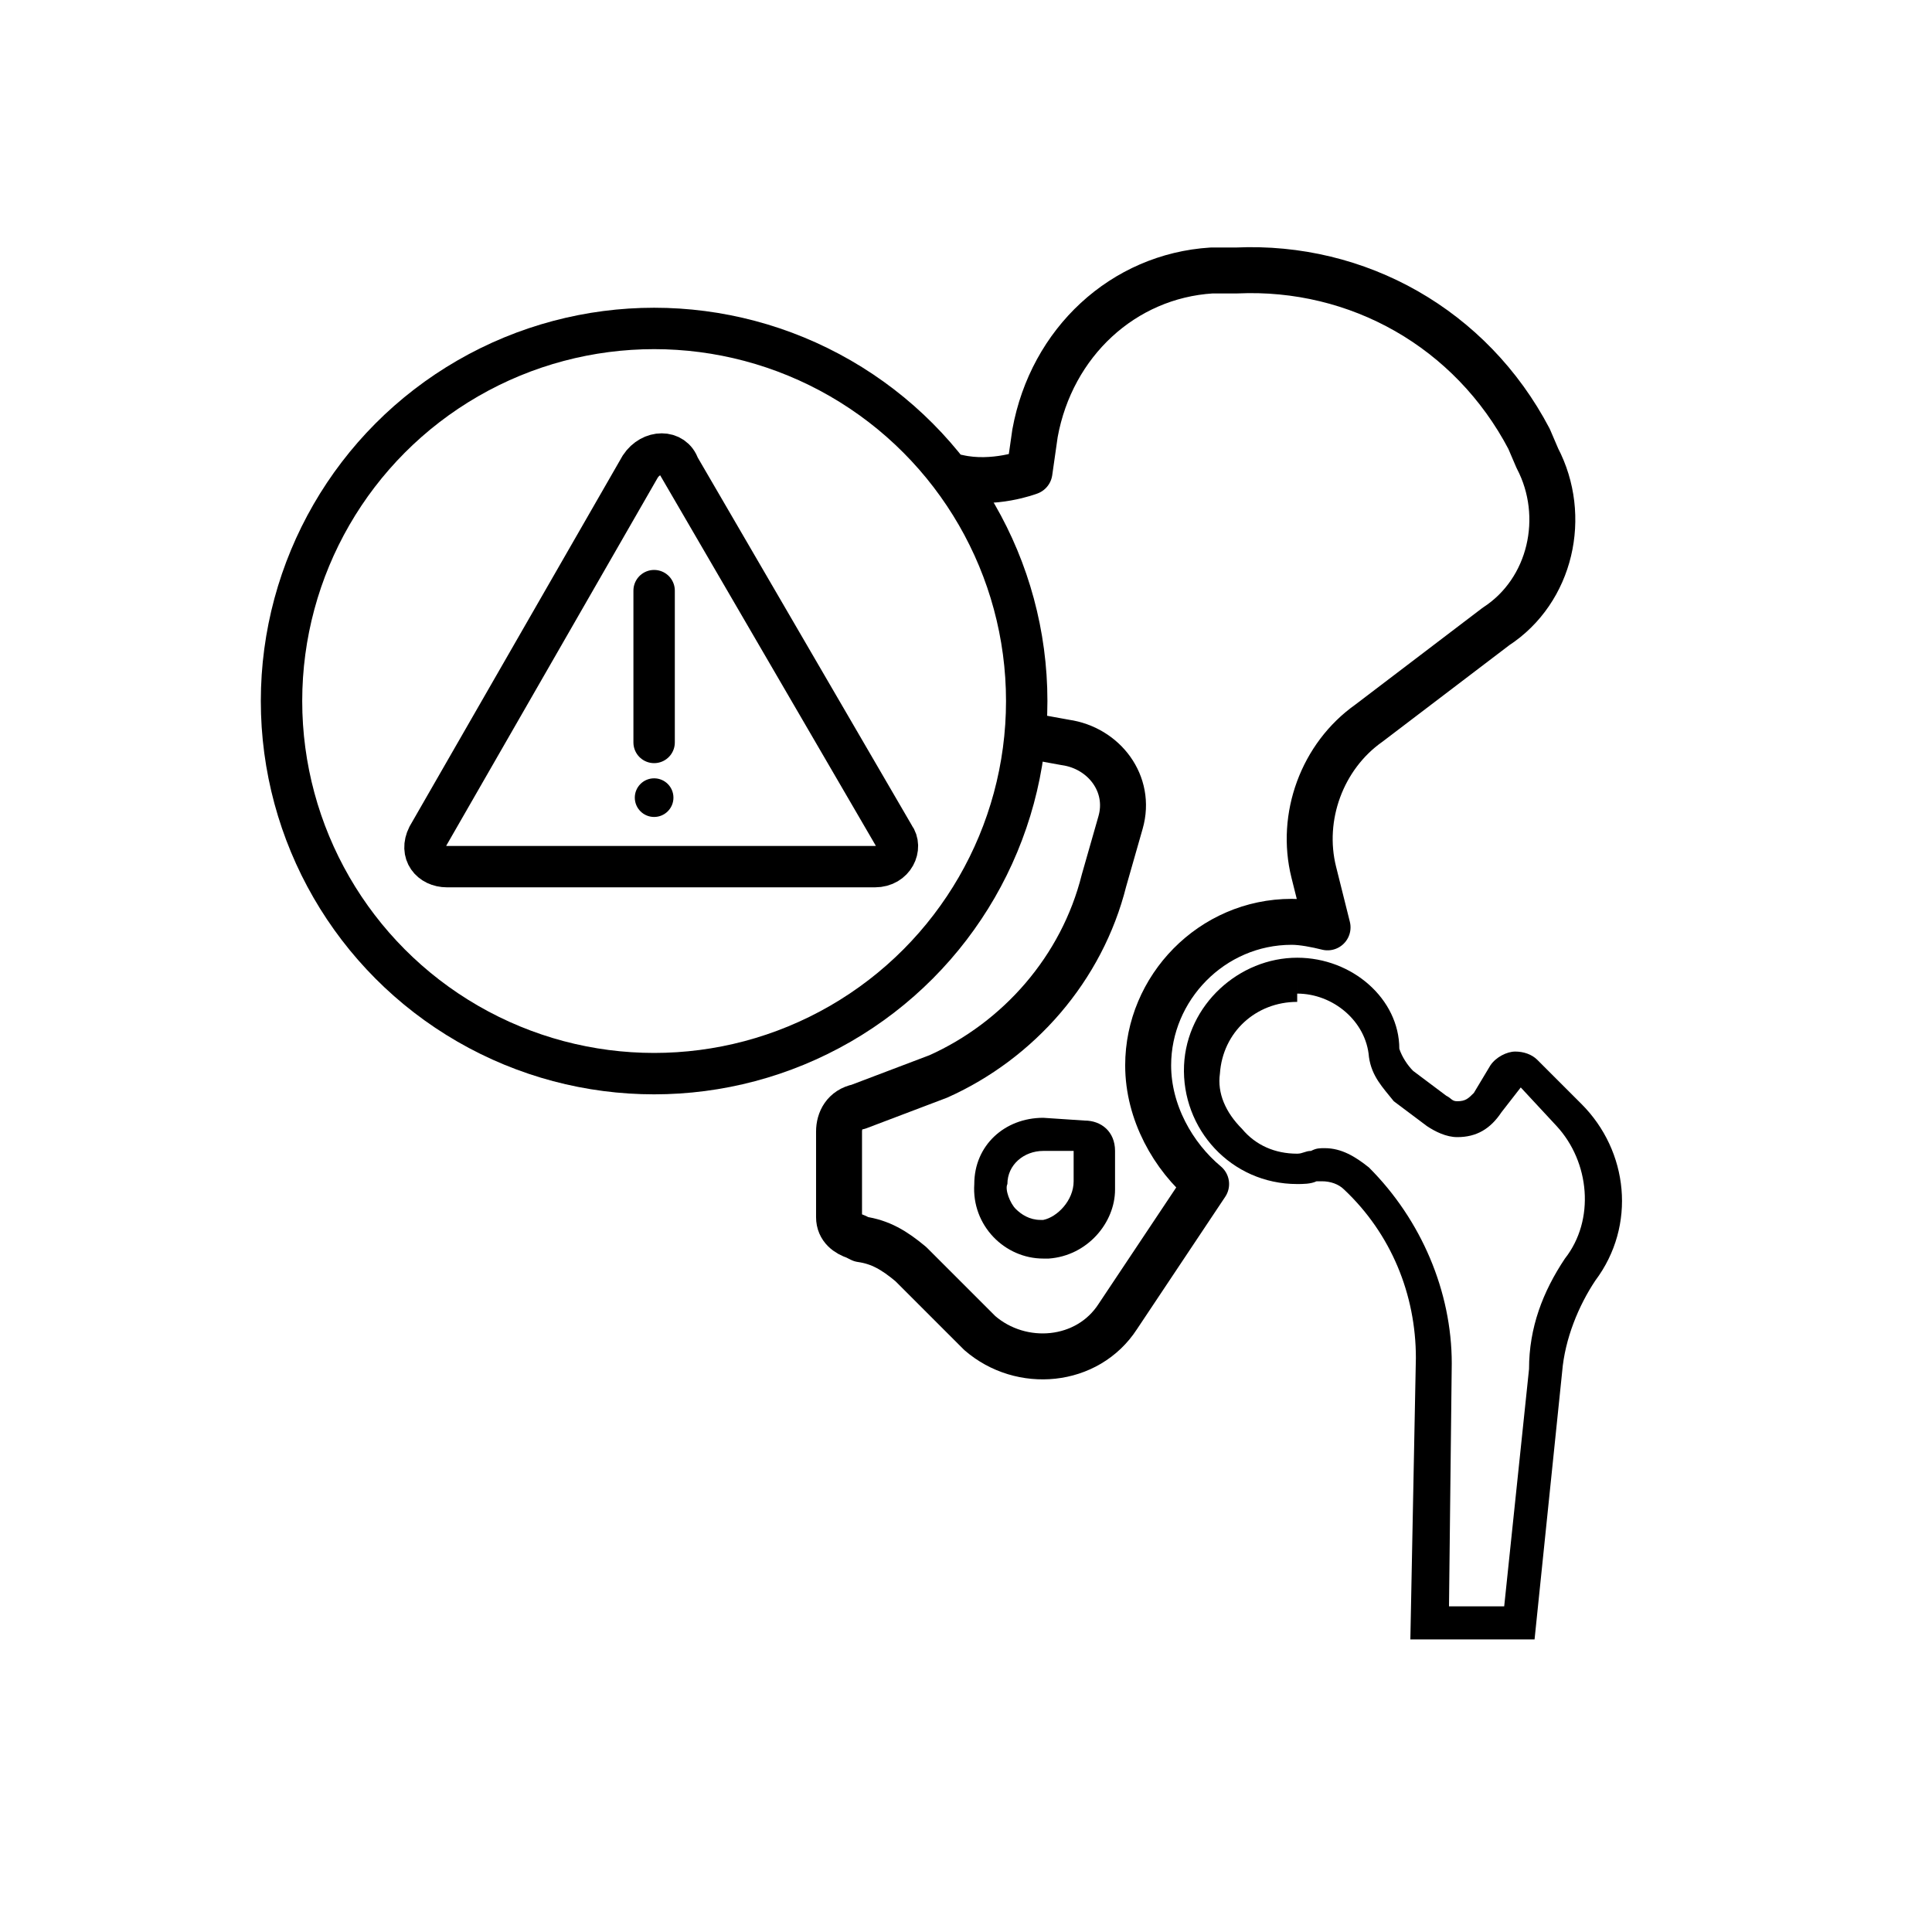 <?xml version="1.0" encoding="utf-8"?>
<!-- Generator: Adobe Illustrator 26.5.3, SVG Export Plug-In . SVG Version: 6.00 Build 0)  -->
<svg version="1.1" id="Layer_1" xmlns="http://www.w3.org/2000/svg" xmlns:xlink="http://www.w3.org/1999/xlink" x="0px" y="0px"
	 width="70px" height="70px" viewBox="0 0 70 70" style="enable-background:new 0 0 70 70;" xml:space="preserve">
<style type="text/css">
	.st0{fill:none;stroke:#000000;stroke-width:1.665;stroke-linecap:round;stroke-linejoin:round;stroke-miterlimit:10;}
	.st1{fill:none;stroke:#000000;stroke-width:1.5;stroke-miterlimit:10;}
	.st2{fill:none;stroke:#000000;stroke-width:1.5;stroke-linecap:round;stroke-linejoin:round;stroke-miterlimit:10;}
</style>
<g>
	<g>
		<g>
			<path d="M47,34.7V36c1.3,0,2.5,1,2.6,2.3c0.1,0.7,0.5,1.1,0.9,1.6l1.2,0.9c0.3,0.2,0.7,0.4,1.1,0.4c0.7,0,1.2-0.3,1.6-0.9
				l0.7-0.9l1.3,1.4c1.2,1.3,1.4,3.4,0.3,4.8c-0.8,1.2-1.3,2.5-1.3,4l-0.9,8.6h-2l0.1-8.8c0-2.6-1.1-5.2-3-7.1
				c-0.5-0.4-1-0.7-1.6-0.7c-0.2,0-0.3,0-0.5,0.1c-0.2,0-0.3,0.1-0.5,0.1c-0.8,0-1.5-0.3-2-0.9c-0.6-0.6-0.9-1.3-0.8-2
				c0.1-1.5,1.3-2.6,2.8-2.6L47,34.7 M55.4,39L55.4,39L55.4,39 M47,34.7c-2.1,0-4,1.7-4.1,3.9c-0.1,2.3,1.7,4.3,4.1,4.3
				c0.2,0,0.5,0,0.7-0.1c0.1,0,0.2,0,0.2,0c0.3,0,0.6,0.1,0.8,0.3c1.7,1.6,2.6,3.8,2.6,6.1l-0.2,10.2h4.5l1-9.7
				c0.1-1.2,0.6-2.4,1.2-3.3c1.5-2,1.2-4.7-0.5-6.4l-1.6-1.6c-0.2-0.2-0.5-0.3-0.8-0.3c-0.3,0-0.7,0.2-0.9,0.5l-0.6,1
				c-0.2,0.2-0.3,0.3-0.6,0.3c-0.2,0-0.2-0.1-0.4-0.2l-1.2-0.9c-0.2-0.2-0.4-0.5-0.5-0.8C50.7,36.2,49,34.7,47,34.7L47,34.7L47,34.7
				z"/>
		</g>
		<g>
			<path d="M37.8,41.7L37.8,41.7h1.1v1.1c0,0.7-0.6,1.3-1.1,1.4h-0.1c-0.4,0-0.7-0.2-0.9-0.4c-0.2-0.2-0.4-0.7-0.3-0.9
				C36.5,42.2,37.1,41.7,37.8,41.7 M37.8,40.5c-1.4,0-2.5,1-2.5,2.4c-0.1,1.5,1.1,2.7,2.5,2.7c0.1,0,0.2,0,0.2,0
				c1.4-0.1,2.4-1.3,2.4-2.5v-1.4c0-0.7-0.5-1.1-1.1-1.1L37.8,40.5L37.8,40.5z"/>
		</g>
		<path class="st0" d="M34.7,17.3c1.3,0.3,2.6-0.2,2.6-0.2l0.2-1.4c0.6-3.3,3.2-5.7,6.4-5.9h0.9c4.4-0.2,8.5,2.1,10.6,6.1l0.3,0.7
			c1.1,2.1,0.5,4.8-1.5,6.1l-4.6,3.5c-1.7,1.2-2.5,3.4-2,5.4l0.5,2l0,0c-0.4-0.1-0.9-0.2-1.3-0.2c-2.9,0-5.2,2.4-5.2,5.2
			c0,1.7,0.9,3.3,2.1,4.3l0,0l-3.2,4.8c-1.1,1.7-3.5,1.9-5,0.6L33,45.8c-0.6-0.5-1.1-0.8-1.8-0.9L31,44.8c-0.3-0.1-0.6-0.3-0.6-0.7
			v-3.1c0-0.4,0.2-0.8,0.7-0.9L34,39c2.9-1.3,5.2-3.9,6-7.1l0.6-2.1c0.4-1.4-0.6-2.7-2-2.9l-1.1-0.2"/>
	</g>
	<g>
		<circle class="st1" cx="23.7" cy="25.4" r="13.5"/>
		<path class="st1" d="M23.2,16.9l-7.7,13.4c-0.3,0.6,0.1,1.1,0.7,1.1h15.5c0.7,0,1-0.7,0.7-1.1l-7.8-13.4
			C24.4,16.3,23.6,16.3,23.2,16.9z"/>
		<g>
			<line class="st2" x1="23.7" y1="21.4" x2="23.7" y2="26.9"/>
			<circle cx="23.7" cy="28.9" r="0.7"/>
		</g>
	</g>
</g>
</svg>
